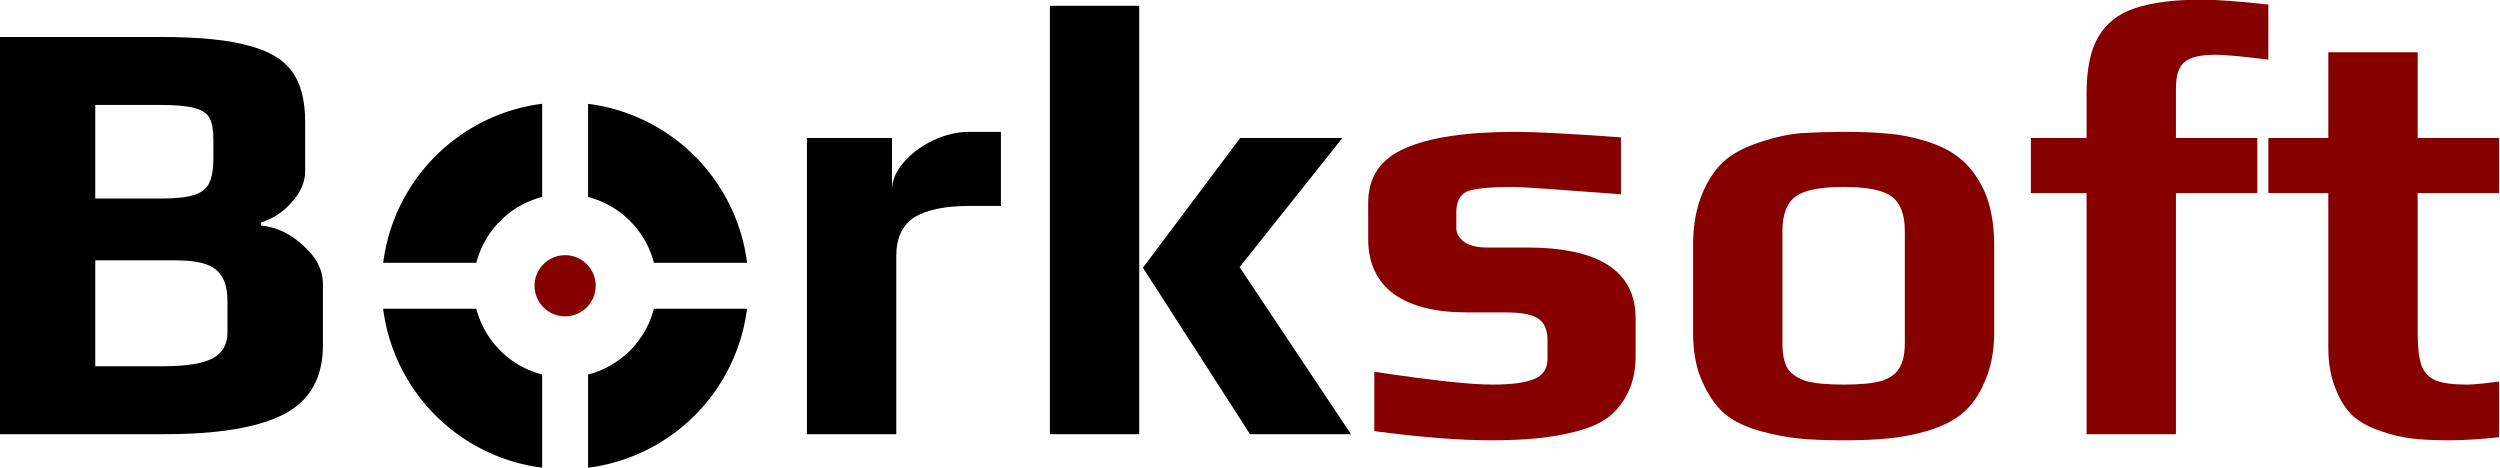 <svg width="20cm" height="3.745cm" version="1.1" viewBox="0 0 200 37.451" xmlns="http://www.w3.org/2000/svg">
 <g transform="translate(-4.7933e-6 -259.55)">
  <g transform="matrix(.612 0 0 .612 -206.82 -29.635)">
   <g stroke-width="1px" aria-label="B   rksoft">
    <path d="m337.91 477.36h21.04q7.44 0 11.44 1.12 4.08 1.04 5.76 3.44 1.68 2.32 1.68 6.56v6.4q0 2.16-1.76 4.08-1.68 1.92-4 2.64v0.4q3.04 0.32 5.52 2.64 2.56 2.24 2.56 5.04v8q0 6.32-5.04 8.96t-15.6 2.64h-21.6zm21.04 21.12q2.96 0 4.4-0.48t1.92-1.52q0.56-1.12 0.56-3.2v-2.56q0-1.84-0.48-2.72-0.48-0.96-2-1.36-1.44-0.4-4.64-0.4h-8.32v12.24zm0.32 21.92q4.56 0 6.48-1.04t1.92-3.36v-4.16q0-2.88-1.52-4.08-1.44-1.2-5.2-1.2h-10.56v13.84z"/>
    <path d="m443.42 490.56h11.12v6.8q0-1.84 1.52-3.6t3.84-2.88q2.4-1.12 4.72-1.12h4.16v9.68h-4q-4.96 0-7.36 1.52-2.32 1.52-2.32 5.04v23.28h-11.68z"/>
    <path d="m475.18 473.28h11.68v56h-11.68zm12.16 34.24 12.72-16.96h13.36l-13.44 16.88 14.56 21.84h-13.2z"/>
    <g fill="#860000">
     <path d="m532.87 530.08q-6.24 0-15.28-1.2v-7.76q11.12 1.68 15.44 1.68 3.68 0 5.44-0.72t1.76-2.64v-2.4q0-2-1.12-2.8-1.12-0.88-4.4-0.88h-5.04q-6.16 0-9.52-2.4-3.36-2.48-3.36-7.2v-4.72q0-5.04 4.8-7.12 4.8-2.16 14.48-2.16 3.84 0 13.76 0.72v7.44q-12.48-0.96-14.08-0.96-4.72 0-6.16 0.64-1.28 0.72-1.28 2.64v2.08q0 1.04 1.04 1.84 1.04 0.72 3.04 0.72h5.12q14.24 0 14.24 9.28v4.88q0 2.8-1.04 4.88t-2.72 3.28q-1.6 1.12-4.16 1.76-2.48 0.64-5.2 0.88-2.48 0.24-5.76 0.24z"/>
     <path d="m578.94 530.08q-3.6 0-5.92-0.24t-4.96-0.96q-2.88-0.8-4.64-2.24-1.76-1.52-2.96-4.24-1.2-2.64-1.2-6.4v-11.44q0-3.84 1.2-6.72t3.12-4.48q1.68-1.36 4.4-2.24 2.8-0.96 5.44-1.2 3.04-0.16 5.52-0.16 3.68 0 5.84 0.24 2.24 0.16 4.88 0.96 2.88 0.88 4.64 2.4 1.84 1.52 3.12 4.32 1.2 2.88 1.2 6.88v11.44q0 3.6-1.2 6.32-1.12 2.72-2.96 4.24-1.6 1.36-4.4 2.24-2.72 0.8-5.36 1.04-2.4 0.24-5.76 0.24zm0-7.28q3.28 0 4.96-0.48 1.68-0.56 2.32-1.68 0.72-1.12 0.72-3.28v-14.64q0-3.2-1.68-4.48t-6.32-1.28-6.32 1.28-1.68 4.48v14.64q0 2.16 0.64 3.28 0.72 1.12 2.4 1.68 1.68 0.48 4.96 0.48z"/>
     <path d="m610.7 497.76h-7.28v-7.2h7.28v-5.84q0-4.72 1.52-7.36 1.6-2.72 4.8-3.76 3.28-1.12 8.72-1.12 2.96 0 8.72 0.64v7.2q-5.12-0.64-6.88-0.64-2.96 0-4.08 0.96-1.12 0.88-1.12 3.44v6.48h10.64v7.2h-10.64v31.52h-11.68z"/>
     <path d="m658.14 530.08q-2.96 0-4.96-0.24t-4-0.96q-2.24-0.72-3.68-2-1.36-1.28-2.24-3.52-0.96-2.32-0.96-5.36v-20.24h-7.84v-7.2h7.84v-11.2h11.68v11.2h10.64v7.2h-10.64v18.24q0 2.8 0.48 4.24 0.48 1.36 1.84 2 1.36 0.56 4.16 0.56 1.12 0 4.16-0.4v7.28q-3.76 0.4-6.48 0.4z"/>
    </g>
   </g>
   <g transform="translate(251.32 30.65)">
    <path d="m157.49 455.44a24 24 0 0 0-20.781 20.789h12.176a12 12 0 0 1 8.605-8.609zm6 8e-3v12.176a12 12 0 0 1 8.609 8.605h12.18a24 24 0 0 0-20.789-20.781zm-26.789 26.781a24 24 0 0 0 20.789 20.781v-12.176a12 12 0 0 1-8.609-8.605h-12.18zm35.395 0a12 12 0 0 1-8.605 8.609v12.18a24 24 0 0 0 20.781-20.789h-12.176z"/>
    <circle cx="160.49" cy="479.23" r="4" fill="#860000"/>
   </g>
  </g>
 </g>
</svg>

